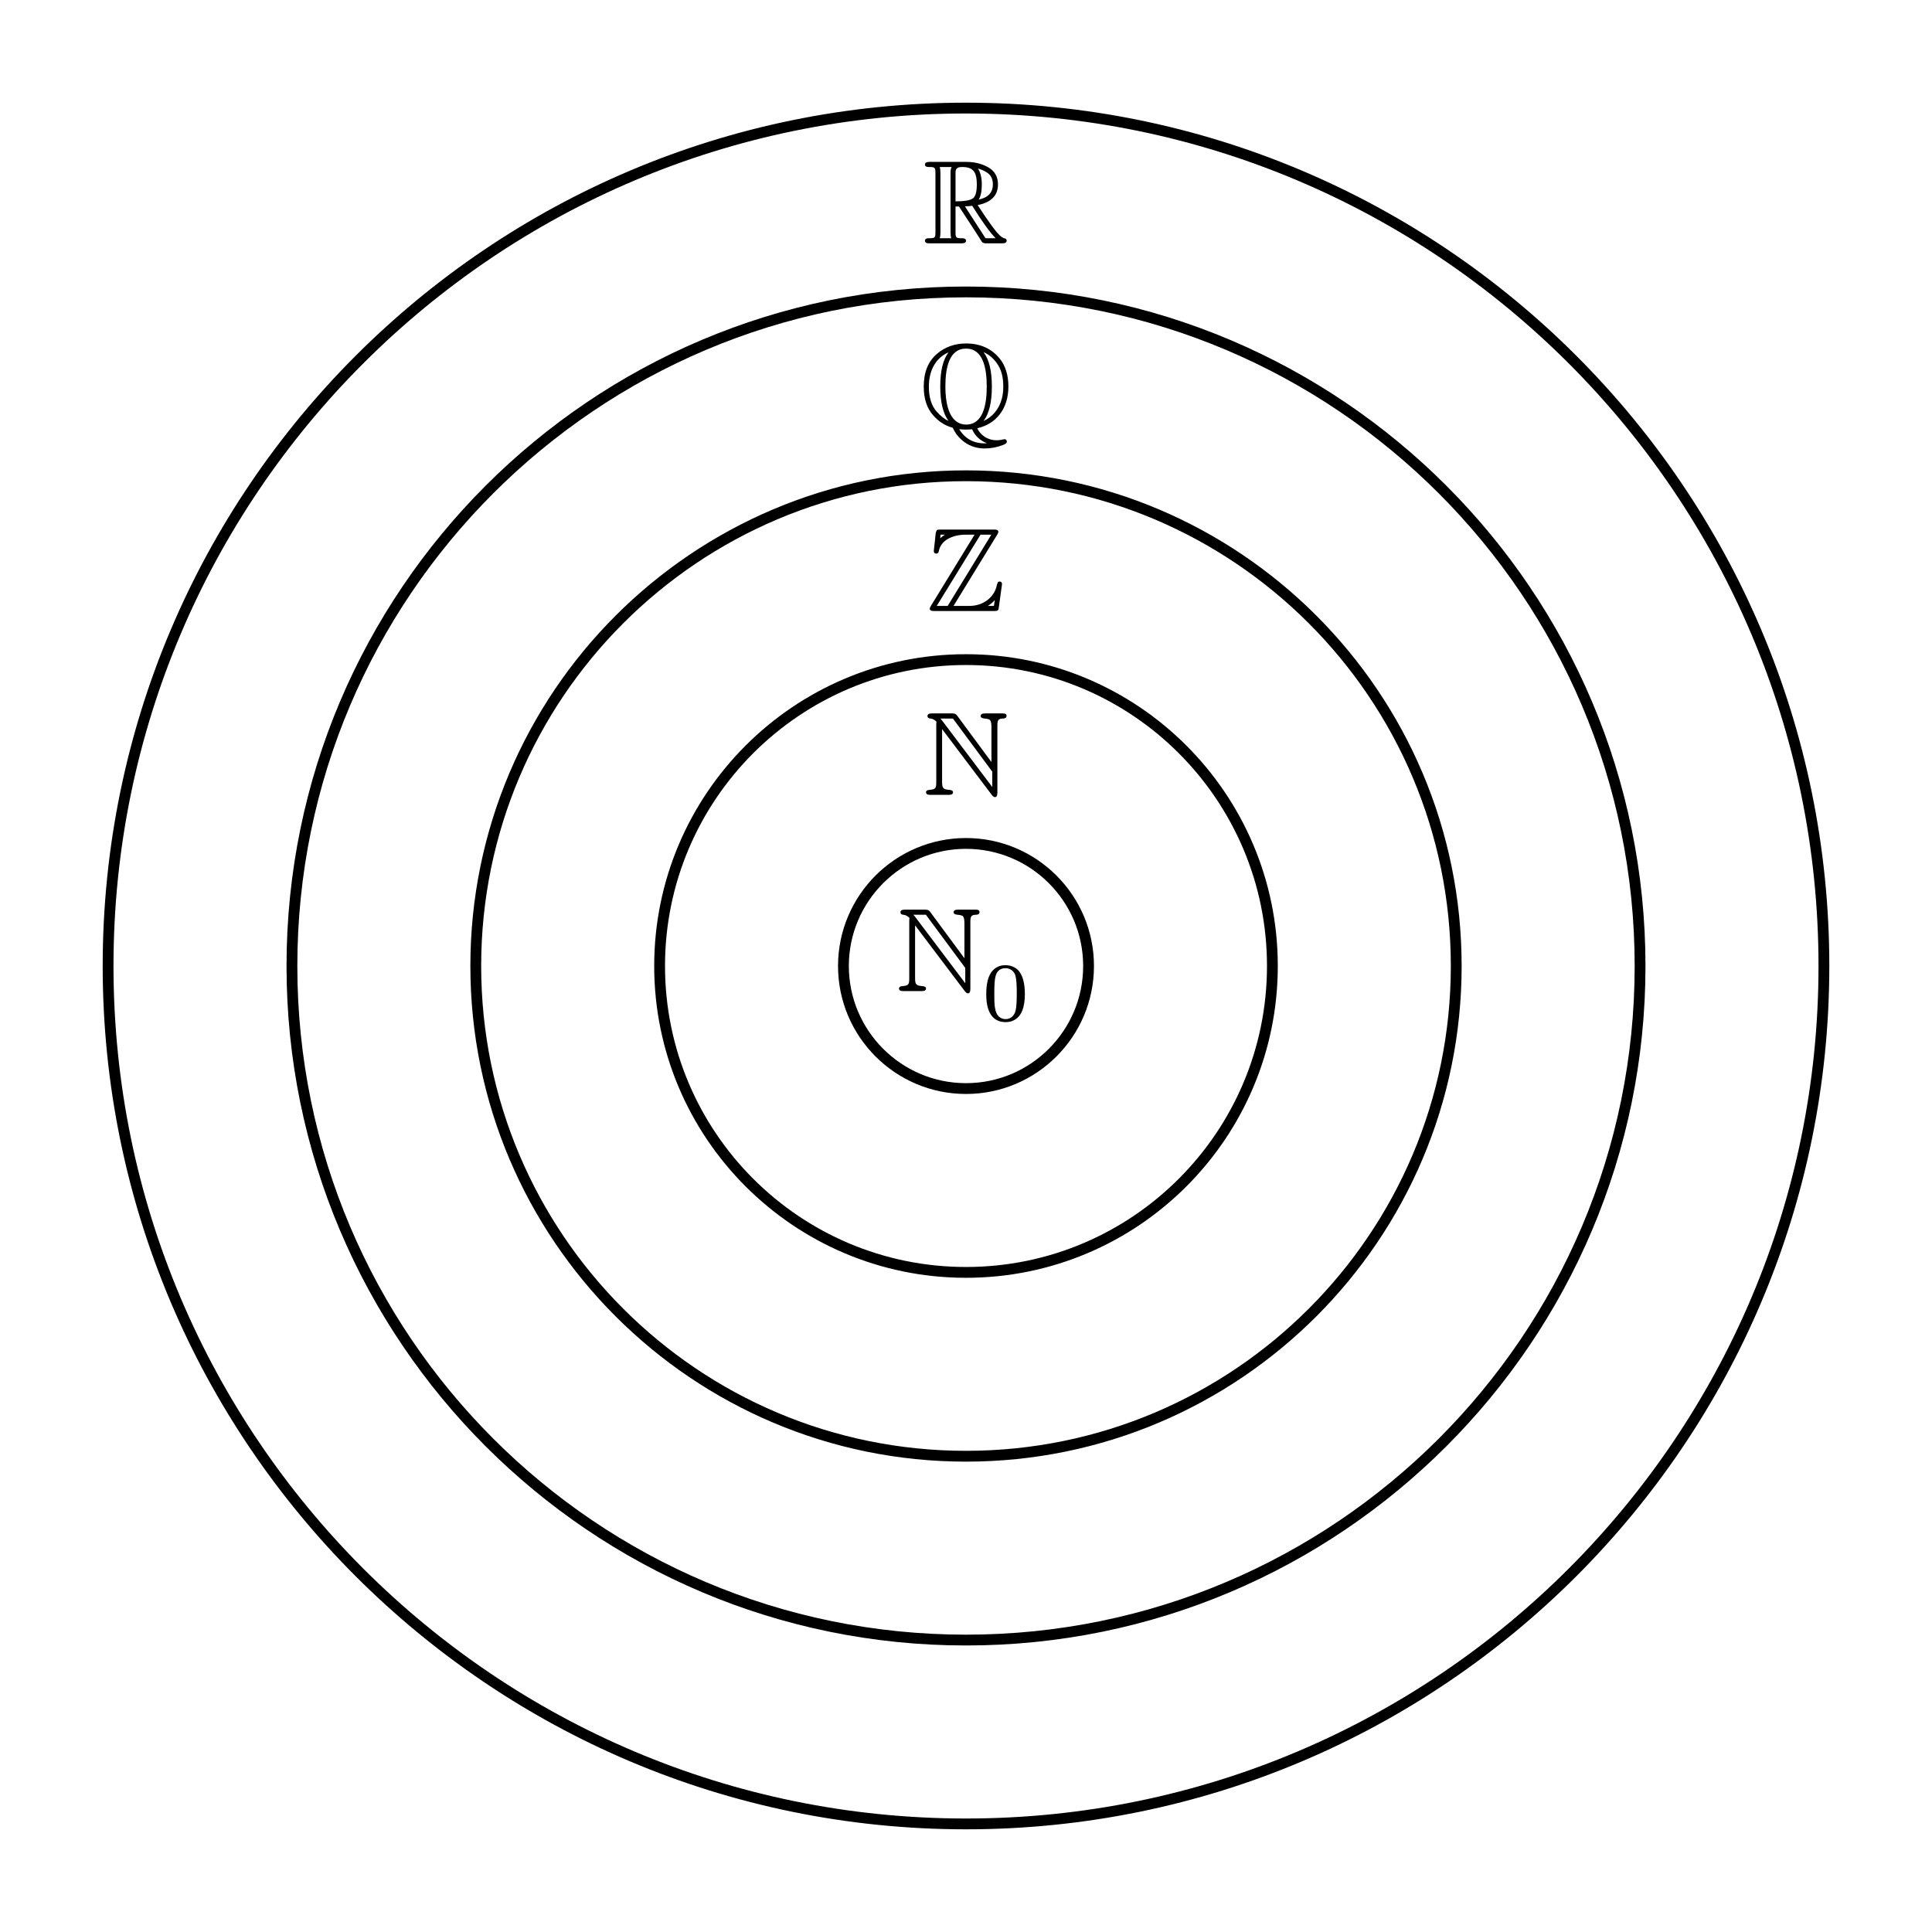 <svg class="typst-doc" viewBox="0 0 178.74 178.74" width="178.74" height="178.74" xmlns="http://www.w3.org/2000/svg" xmlns:xlink="http://www.w3.org/1999/xlink"><defs><clipPath id="c0"><rect width="178.74" height="178.74"/></clipPath></defs><g transform="translate(0,0)"><rect width="178.74" height="178.74" fill="white"/><g clip-path="url(#c0)">
    <path class="typst-shape" fill="#ffffff" fill-rule="nonzero" d="M 0 0v 178.74 h 178.74 v -178.74 Z "/>
    <g>
        <g class="typst-group" transform="matrix(1 0 0 1 10 10)">
            <g>
                <path class="typst-shape" fill="none" stroke="#000000" stroke-width="1" stroke-linecap="butt" stroke-linejoin="miter" stroke-miterlimit="4" transform="matrix(1 0 0 1 68.031 68.031)" d="M 0 0m 11.339 0 c -6.256 0 -11.339 5.082 -11.339 11.339 c 0 6.256 5.082 11.339 11.339 11.339 c 6.256 0 11.339 -5.082 11.339 -11.339 c 0 -6.256 -5.082 -11.339 -11.339 -11.339 Z "/>
                <path class="typst-shape" fill="none" transform="matrix(1 0 0 1 72.9 74.178)" d="M 0 0h 12.939 v 10.384 h -12.939 v -10.384 Z "/>
                <g class="typst-group">
                    <g>
                        <g class="typst-group" transform="matrix(1 0 0 1 72.9 74.178)">
                            <g>
                                <g class="typst-text" transform="matrix(1 0 0 -1 0 7.513)">
                                    <use xlink:href="#g4FB174A2BA0B1E0E83829C0B0660B7C6" x="0" y="0" fill="#000000" fill-rule="nonzero"/>
                                </g>
                                <g class="typst-text" transform="matrix(1 0 0 -1 7.942 10.23)">
                                    <use xlink:href="#gC8C6893900A8EE58428FD4F0207B8F26" x="0" y="0" fill="#000000" fill-rule="nonzero"/>
                                </g>
                            </g>
                        </g>
                    </g>
                </g>
                <path class="typst-shape" fill="none" stroke="#000000" stroke-width="1" stroke-linecap="butt" stroke-linejoin="miter" stroke-miterlimit="4" transform="matrix(1 0 0 1 51.024 51.024)" d="M 0 0m 28.346 0 c -15.641 0 -28.346 12.705 -28.346 28.346 c 0 15.641 12.705 28.346 28.346 28.346 c 15.641 0 28.346 -12.705 28.346 -28.346 c 0 -15.641 -12.705 -28.346 -28.346 -28.346 Z "/>
                <path class="typst-shape" fill="none" transform="matrix(1 0 0 1 70.399 51.024)" d="M 0 0h 17.942 v 17.722 h -17.942 v -17.722 Z "/>
                <g class="typst-group">
                    <g>
                        <g class="typst-group" transform="matrix(1 0 0 1 70.399 51.024)">
                            <g>
                                <g class="typst-text" transform="matrix(1 0 0 -1 5 12.513)">
                                    <use xlink:href="#g4FB174A2BA0B1E0E83829C0B0660B7C6" x="0" y="0" fill="#000000" fill-rule="nonzero"/>
                                </g>
                            </g>
                        </g>
                    </g>
                </g>
                <path class="typst-shape" fill="none" stroke="#000000" stroke-width="1" stroke-linecap="butt" stroke-linejoin="miter" stroke-miterlimit="4" transform="matrix(1 0 0 1 34.016 34.016)" d="M 0 0m 45.354 0 c -25.026 0 -45.354 20.329 -45.354 45.354 c 0 25.026 20.329 45.354 45.354 45.354 c 25.026 0 45.354 -20.329 45.354 -45.354 c 0 -25.026 -20.329 -45.354 -45.354 -45.354 Z "/>
                <path class="typst-shape" fill="none" transform="matrix(1 0 0 1 70.707 34.016)" d="M 0 0h 17.326 v 17.513 h -17.326 v -17.513 Z "/>
                <g class="typst-group">
                    <g>
                        <g class="typst-group" transform="matrix(1 0 0 1 70.707 34.016)">
                            <g>
                                <g class="typst-text" transform="matrix(1 0 0 -1 5 12.513)">
                                    <use xlink:href="#gF5CF63B3AB253B41444D50882BDA0577" x="0" y="0" fill="#000000" fill-rule="nonzero"/>
                                </g>
                            </g>
                        </g>
                    </g>
                </g>
                <path class="typst-shape" fill="none" stroke="#000000" stroke-width="1" stroke-linecap="butt" stroke-linejoin="miter" stroke-miterlimit="4" transform="matrix(1 0 0 1 17.008 17.008)" d="M 0 0m 62.362 0 c -34.41 0 -62.362 27.952 -62.362 62.362 c 0 34.41 27.952 62.362 62.362 62.362 c 34.41 0 62.362 -27.952 62.362 -62.362 c 0 -34.41 -27.952 -62.362 -62.362 -62.362 Z "/>
                <path class="typst-shape" fill="none" transform="matrix(1 0 0 1 70.097 17.008)" d="M 0 0h 18.547 v 19.482 h -18.547 v -19.482 Z "/>
                <g class="typst-group">
                    <g>
                        <g class="typst-group" transform="matrix(1 0 0 1 70.097 17.008)">
                            <g>
                                <g class="typst-text" transform="matrix(1 0 0 -1 5 12.513)">
                                    <use xlink:href="#g48B6C8C43AF6A3FC5A0236F63DD1B7FC" x="0" y="0" fill="#000000" fill-rule="nonzero"/>
                                </g>
                            </g>
                        </g>
                    </g>
                </g>
                <path class="typst-shape" fill="none" stroke="#000000" stroke-width="1" stroke-linecap="butt" stroke-linejoin="miter" stroke-miterlimit="4" d="M 0 0m 79.37 0 c -43.795 0 -79.37 35.575 -79.37 79.37 c 0 43.795 35.575 79.37 79.37 79.37 c 43.795 0 79.37 -35.575 79.37 -79.37 c 0 -43.795 -35.575 -79.37 -79.37 -79.37 Z "/>
                <path class="typst-shape" fill="none" transform="matrix(1 0 0 1 70.399 0)" d="M 0 0h 17.942 v 17.513 h -17.942 v -17.513 Z "/>
                <g class="typst-group">
                    <g>
                        <g class="typst-group" transform="matrix(1 0 0 1 70.399 -0)">
                            <g>
                                <g class="typst-text" transform="matrix(1 0 0 -1 5 12.513)">
                                    <use xlink:href="#g16CC7D43DB27448A3ACF5A28B05CE8AE" x="0" y="0" fill="#000000" fill-rule="nonzero"/>
                                </g>
                            </g>
                        </g>
                    </g>
                </g>
            </g>
        </g>
    </g>
    <defs id="glyph">
        <symbol id="g4FB174A2BA0B1E0E83829C0B0660B7C6" overflow="visible">
            <path d="M 0 0m 7.315 7.535 h -1.584 c -0.275 0 -0.407 -0.077 -0.407 -0.242 c 0 -0.132 0.121 -0.209 0.363 -0.231 c 0.286 -0.022 0.462 -0.077 0.517 -0.154 c 0.077 -0.11 0.121 -0.308 0.121 -0.605 v -3.267 l -3.201 4.334 c -0.077 0.11 -0.22 0.165 -0.429 0.165 h -1.892 c -0.264 0 -0.396 -0.077 -0.396 -0.242 c 0 -0.143 0.088 -0.22 0.264 -0.231 c 0.22 -0.022 0.407 -0.121 0.572 -0.297 c -0.011 -0.066 -0.022 -0.154 -0.022 -0.253 v -5.302 c 0 -0.605 -0.055 -0.693 -0.605 -0.748 c -0.231 -0.011 -0.341 -0.088 -0.341 -0.22 c 0 -0.198 0.165 -0.242 0.418 -0.242 h 1.683 c 0.264 0 0.396 0.077 0.396 0.242 c 0 0.132 -0.121 0.209 -0.363 0.22 c -0.572 0.055 -0.649 0.154 -0.649 0.77 v 4.851 l 4.62 -6.116 c 0.099 -0.121 0.187 -0.176 0.264 -0.176 c 0.154 0 0.231 0.132 0.231 0.407 v 6.138 c 0 0.55 0.044 0.726 0.55 0.726 c 0.198 0.011 0.297 0.088 0.297 0.231 c 0 0.209 -0.143 0.242 -0.407 0.242 Z m -0.913 -5.39 v -1.419 l -4.642 6.149 c -0.055 0.077 -0.11 0.132 -0.165 0.187 h 1.166 Z "/>
        </symbol>
        <symbol id="gC8C6893900A8EE58428FD4F0207B8F26" overflow="visible">
            <path d="M 0 0m 3.973 2.456 c 0 0.87 -0.154 1.532 -0.454 1.987 c -0.246 0.385 -0.739 0.67 -1.332 0.67 c -0.246 0 -0.47 -0.039 -0.662 -0.123 c -0.847 -0.354 -1.124 -1.34 -1.124 -2.533 c 0 -0.262 0.015 -0.508 0.039 -0.747 c 0.131 -1.009 0.601 -1.863 1.748 -1.863 c 0.246 0 0.47 0.038 0.662 0.123 c 0.847 0.346 1.124 1.309 1.124 2.487 Z m -0.878 1.709 c 0.085 -0.285 0.131 -0.816 0.131 -1.609 c 0 -0.755 -0.031 -1.286 -0.1 -1.602 c -0.092 -0.454 -0.416 -0.832 -0.939 -0.832 c -0.193 0 -0.385 0.062 -0.562 0.193 c -0.239 0.177 -0.385 0.524 -0.447 1.055 c -0.023 0.177 -0.031 0.57 -0.031 1.186 c 0 0.747 0.038 1.263 0.115 1.54 c 0.131 0.493 0.439 0.739 0.924 0.739 c 0.462 0 0.801 -0.3 0.909 -0.67 Z "/>
        </symbol>
        <symbol id="gF5CF63B3AB253B41444D50882BDA0577" overflow="visible">
            <path d="M 0 0m 6.259 7.535 h -4.972 c -0.154 0 -0.264 -0.011 -0.319 -0.044 c -0.055 -0.121 -0.099 -0.22 -0.11 -0.308 c -0.055 -0.539 -0.11 -1.089 -0.176 -1.617 c 0 -0.165 0.077 -0.253 0.231 -0.253 c 0.121 0 0.198 0.066 0.231 0.198 c 0.165 1.023 1.243 1.551 2.508 1.551 h 0.803 l -4.048 -6.6 c -0.066 -0.121 -0.099 -0.187 -0.099 -0.22 c 0 -0.198 0.165 -0.242 0.418 -0.242 h 5.566 c 0.319 0 0.385 0.055 0.407 0.341 l 0.297 2.145 c 0 0.165 -0.077 0.242 -0.231 0.242 c -0.055 0 -0.11 -0.022 -0.143 -0.055 c -0.066 -0.132 -0.099 -0.231 -0.11 -0.308 c -0.231 -1.078 -1.232 -1.892 -2.53 -1.892 h -1.474 l 4.048 6.6 c 0.066 0.121 0.099 0.187 0.099 0.22 c 0 0.209 -0.132 0.242 -0.396 0.242 Z m -4.543 -0.473 c -0.132 -0.077 -0.275 -0.187 -0.44 -0.33 l 0.033 0.33 Z m 3.289 0 h 1.001 l -4.037 -6.589 h -1.012 Z m 0.682 -6.589 c 0.231 0.143 0.451 0.33 0.638 0.539 l -0.077 -0.539 Z "/>
        </symbol>
        <symbol id="g48B6C8C43AF6A3FC5A0236F63DD1B7FC" overflow="visible">
            <path d="M 0 0m 8.195 3.751 c 0 1.078 -0.275 1.947 -0.814 2.607 c -0.759 0.924 -1.793 1.386 -3.102 1.386 c -1.045 0 -1.947 -0.319 -2.706 -0.968 c -0.803 -0.693 -1.21 -1.694 -1.21 -3.014 c 0 -1.133 0.297 -2.024 0.88 -2.673 c 0.517 -0.583 1.111 -0.957 1.804 -1.144 c 0.473 -1.045 1.507 -1.914 2.948 -1.914 c 0.583 0 1.155 0.11 1.727 0.33 c 0.22 0.088 0.33 0.187 0.33 0.286 c 0 0.165 -0.077 0.242 -0.231 0.242 c -0.011 0 -0.055 -0.011 -0.121 -0.022 c -0.187 -0.055 -0.385 -0.077 -0.583 -0.077 c -0.869 0 -1.507 0.484 -1.804 1.111 c 1.727 0.385 2.882 1.782 2.882 3.85 Z m -2.299 3.19 c 0.539 -0.231 0.99 -0.627 1.353 -1.21 c 0.319 -0.517 0.473 -1.166 0.473 -1.969 c 0 -0.418 -0.044 -0.803 -0.143 -1.155 c -0.242 -0.924 -0.869 -1.672 -1.672 -2.024 c 0.506 0.682 0.759 1.738 0.759 3.168 c 0 1.452 -0.253 2.519 -0.77 3.19 Z m 0.297 -3.179 c 0 -1.694 -0.341 -3.52 -1.914 -3.52 c -0.319 0 -0.605 0.088 -0.847 0.253 c -0.792 0.528 -1.067 1.859 -1.067 3.256 c 0 1.705 0.33 3.52 1.914 3.52 c 1.573 0 1.914 -1.804 1.914 -3.509 Z m -3.531 3.168 c -0.517 -0.671 -0.77 -1.727 -0.77 -3.168 c 0 -1.43 0.253 -2.486 0.759 -3.179 c -0.374 0.165 -0.737 0.462 -1.1 0.869 c -0.473 0.539 -0.715 1.309 -0.715 2.299 c 0 1.595 0.715 2.695 1.826 3.179 Z m 3.542 -8.415 c -0.055 -0.011 -0.132 -0.011 -0.209 -0.011 c -1.034 0 -1.815 0.44 -2.354 1.309 c 0.187 -0.022 0.407 -0.033 0.638 -0.033 c 0.187 0 0.374 0.011 0.561 0.022 c 0.275 -0.627 0.737 -1.034 1.364 -1.287 Z "/>
        </symbol>
        <symbol id="g16CC7D43DB27448A3ACF5A28B05CE8AE" overflow="visible">
            <path d="M 0 0m 1.144 6.49 v -5.445 c 0 -0.55 -0.055 -0.572 -0.627 -0.572 c -0.231 0 -0.341 -0.077 -0.341 -0.231 c 0 -0.198 0.165 -0.242 0.418 -0.242 h 2.97 c 0.275 0 0.407 0.077 0.407 0.242 c 0 0.154 -0.121 0.231 -0.352 0.231 c -0.572 0 -0.616 0.022 -0.616 0.572 v 2.365 h 0.319 l 1.628 -2.497 c 0.275 -0.44 0.44 -0.693 0.484 -0.759 c 0.066 -0.099 0.198 -0.154 0.396 -0.154 h 1.496 c 0.275 0 0.407 0.077 0.407 0.242 c 0 0.121 -0.066 0.198 -0.198 0.22 c -0.275 0.055 -0.66 0.44 -1.166 1.144 c -0.495 0.682 -0.935 1.331 -1.32 1.936 c 1.254 0.242 1.881 0.88 1.881 1.914 c 0 0.737 -0.33 1.287 -0.99 1.628 c -0.572 0.297 -1.221 0.451 -1.936 0.451 h -3.41 c -0.275 0 -0.418 -0.077 -0.418 -0.242 c 0 -0.154 0.11 -0.231 0.341 -0.231 c 0.572 0 0.627 -0.022 0.627 -0.572 Z m 4.741 0.077 c 0.385 -0.231 0.572 -0.605 0.572 -1.111 c 0 -0.759 -0.44 -1.221 -1.309 -1.408 c 0.187 0.308 0.286 0.77 0.286 1.397 c 0 0.627 -0.121 1.111 -0.352 1.474 c 0.275 -0.077 0.55 -0.187 0.803 -0.352 Z m -0.913 -1.122 c 0 -0.682 -0.121 -1.111 -0.363 -1.287 c -0.242 -0.176 -0.781 -0.275 -1.606 -0.275 v 2.64 c 0 0.407 0.154 0.539 0.627 0.539 c 1.045 0 1.342 -0.517 1.342 -1.617 Z m -0.429 -1.969 c 0.913 -1.452 1.628 -2.453 2.167 -3.003 h -0.935 l -1.903 2.948 c 0.055 0.011 0.099 0.011 0.132 0.011 c 0.154 0 0.33 0.011 0.539 0.044 Z m -3.003 3.586 h 1.1 c -0.066 -0.121 -0.099 -0.286 -0.099 -0.506 v -5.533 c 0 -0.231 0.022 -0.418 0.066 -0.55 h -1.067 c 0.044 0.132 0.066 0.319 0.066 0.55 v 5.489 c 0 0.231 -0.022 0.418 -0.066 0.55 Z "/>
        </symbol>
    </defs>
</g></g></svg>